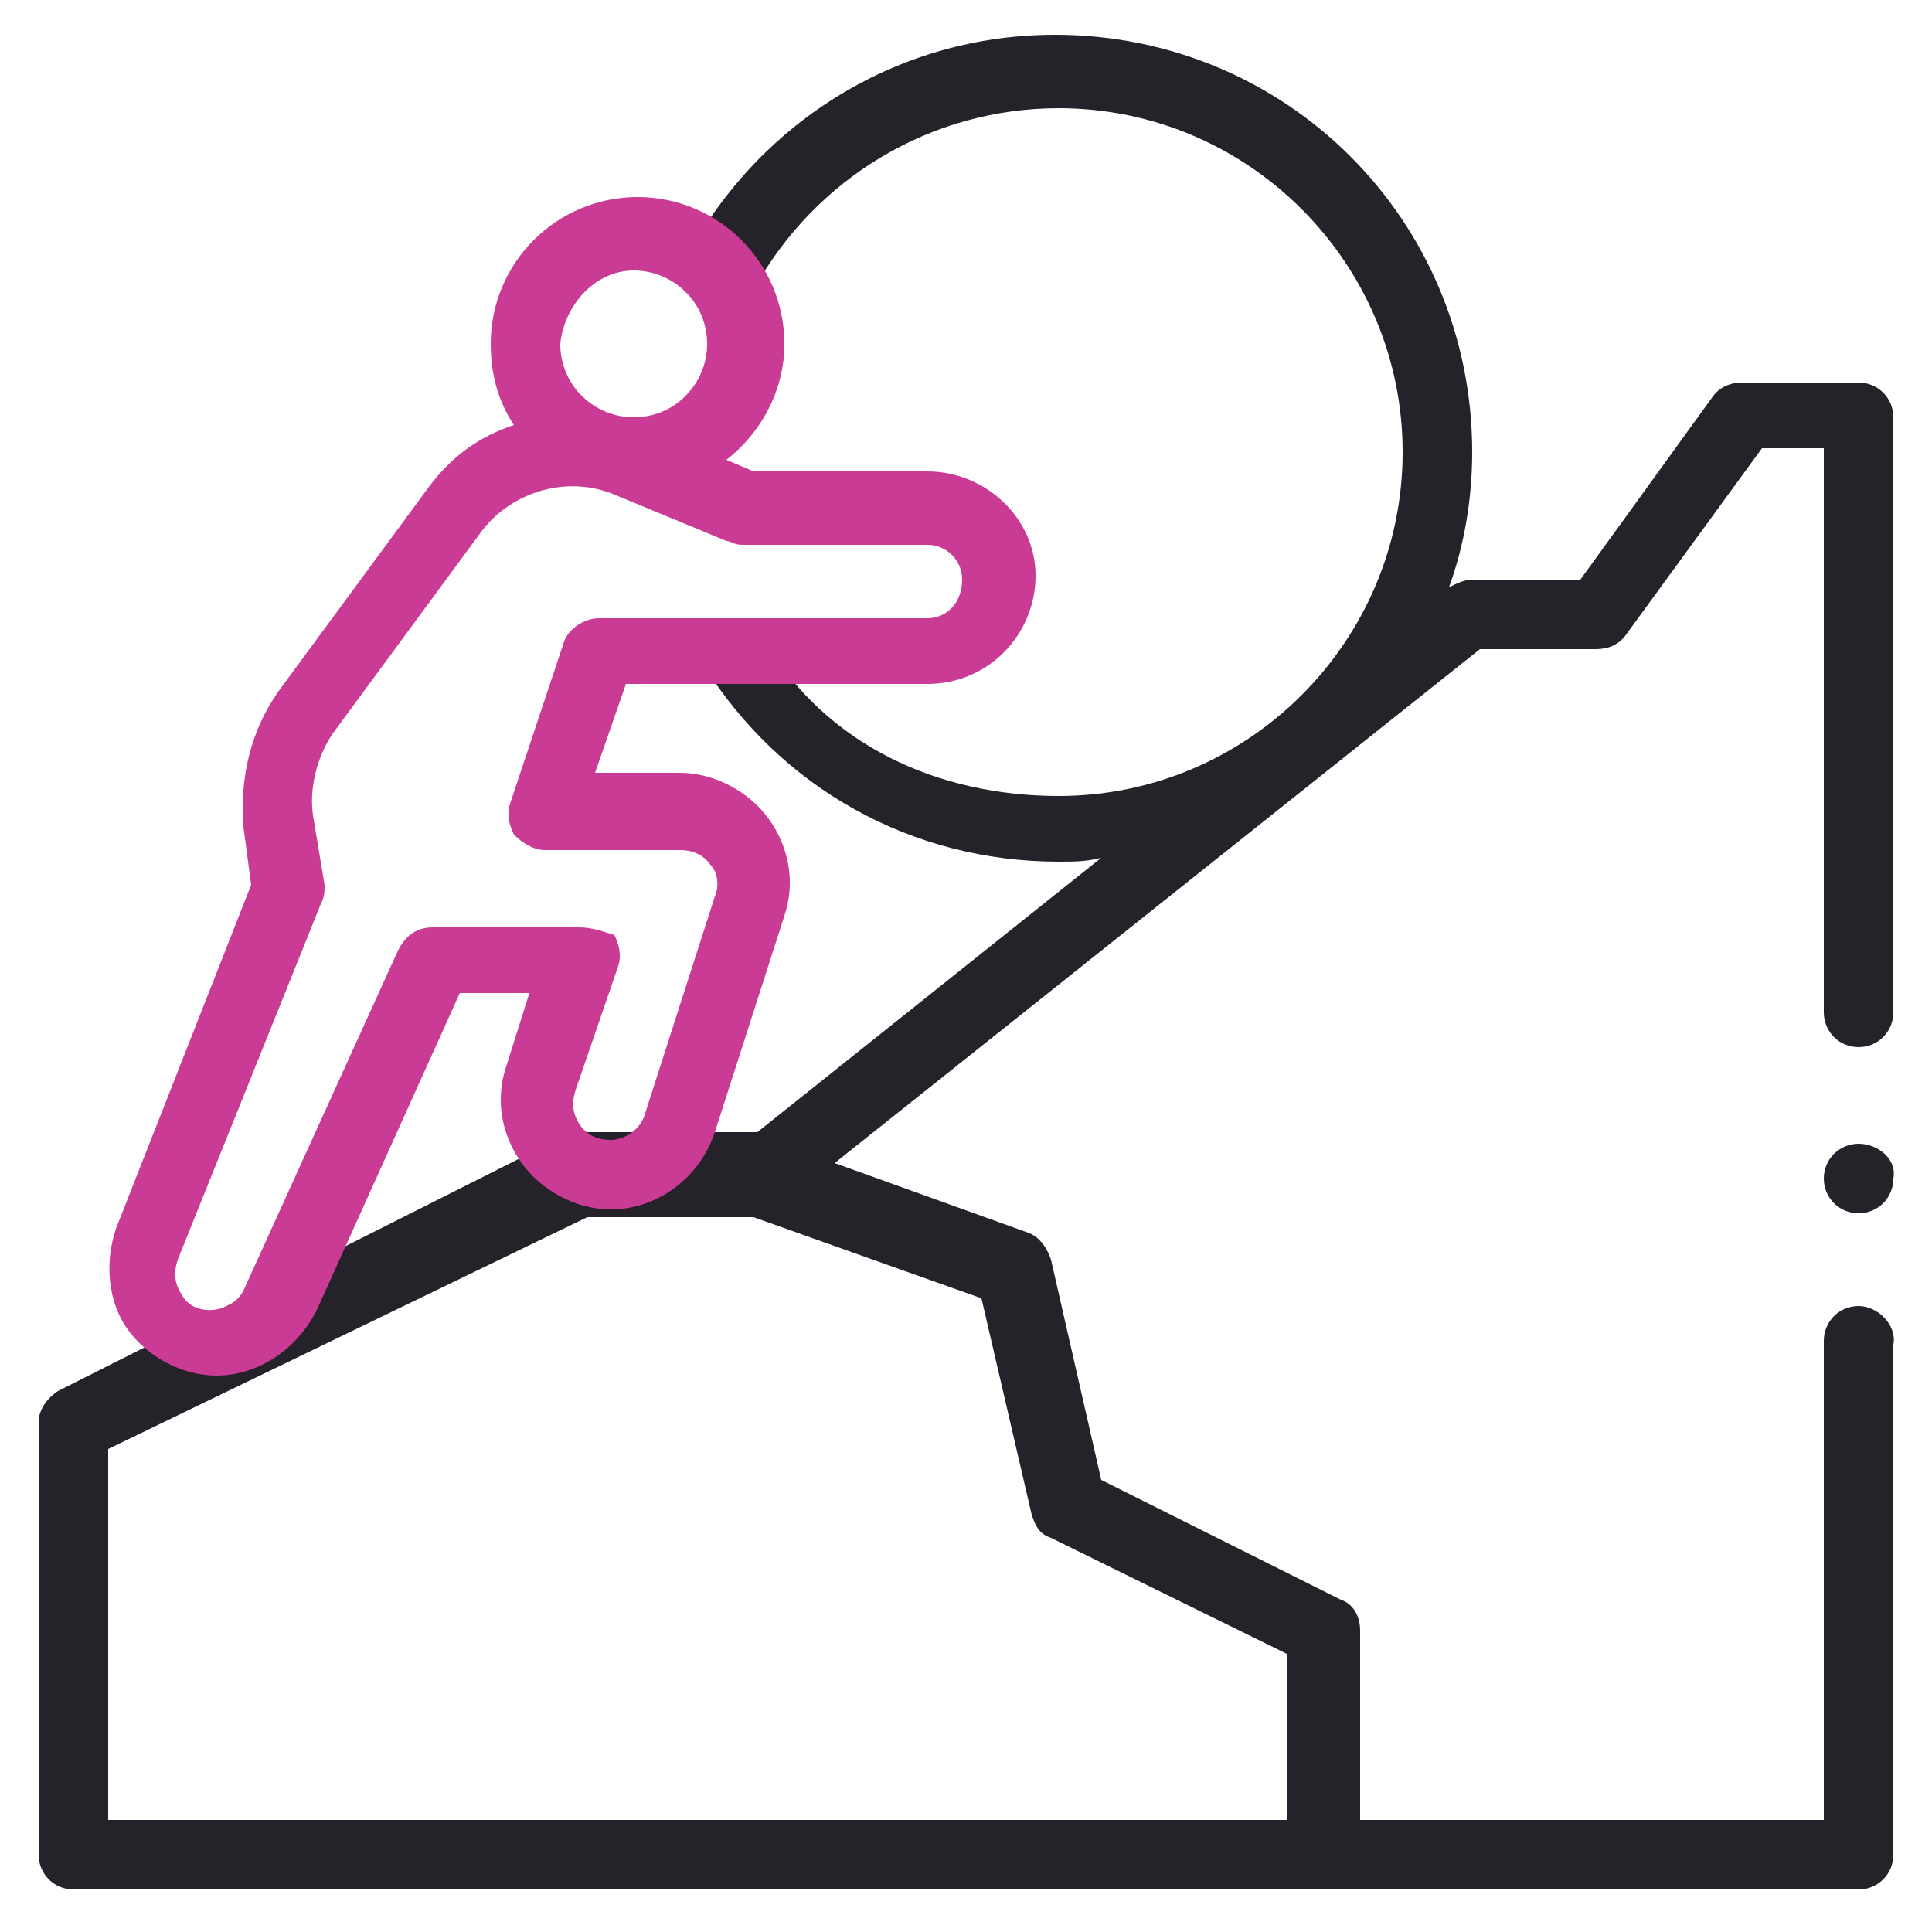 <svg xmlns="http://www.w3.org/2000/svg" xmlns:xlink="http://www.w3.org/1999/xlink" id="Layer_1" x="0px" y="0px" viewBox="0 0 50 50" style="enable-background:new 0 0 50 50;" xml:space="preserve"><style type="text/css">	.st0{fill:#252329;}	.st1{fill:#CA3B96;}</style><g>	<g>		<path class="st0" d="M48.1,29.6L48.1,29.6c-0.5,0-0.9,0.4-0.9,0.9c0,0.5,0.4,0.9,0.9,0.9s0.9-0.4,0.9-0.9   C49.1,30,48.6,29.6,48.1,29.6z"></path>		<path class="st0" d="M48.1,33.8c-0.5,0-0.9,0.4-0.9,0.9v12.4H35.2v-4.9c0-0.4-0.2-0.7-0.5-0.8l-6.2-3.1l-1.3-5.7   c-0.1-0.3-0.3-0.6-0.6-0.7l-5-1.8l16.7-13.3h3c0.3,0,0.6-0.1,0.8-0.4l3.5-4.8h1.6v14.6c0,0.5,0.4,0.9,0.9,0.9s0.9-0.4,0.9-0.9   V10.8c0-0.5-0.4-0.9-0.9-0.9h-3c-0.3,0-0.6,0.1-0.8,0.4L40.9,15h-2.8c-0.2,0-0.4,0.1-0.6,0.2l0,0c0.4-1.1,0.6-2.3,0.6-3.5   c0-6-4.8-10.8-10.8-10.8c-4,0-7.6,2.2-9.5,5.7c-0.2,0.5,0.2,0.5,0.7,0.8c0.5,0.2,0.7,0.6,1,0.1c1.6-2.9,4.6-4.7,7.9-4.7   c4.9,0,8.9,4,8.9,8.9s-4,8.9-8.9,8.9c-3.1,0-6-1.3-7.6-4c-0.3-0.4-0.9-0.4-1.3-0.2c-0.4,0.3-0.6,0.4-0.3,0.8   c2,3.2,5.4,5.1,9.2,5.1c0.4,0,0.7,0,1.1-0.1l-8.9,7.1H15c-0.1,0-0.3,0-0.4,0.1L1.5,36c-0.3,0.2-0.5,0.5-0.5,0.8v11.2   c0,0.5,0.4,0.9,0.9,0.9h32.4h13.8c0.5,0,0.9-0.4,0.9-0.9V34.8C49.1,34.3,48.6,33.8,48.1,33.8z M2.8,37.5l12.4-6h4.3l5.9,2.1   l1.3,5.6c0.1,0.3,0.2,0.5,0.5,0.6l6.1,3v4.3H2.8V37.5z"></path>	</g>	<path class="st1" d="M24,12.2h-4.5l-0.7-0.3c0.9-0.7,1.5-1.8,1.5-3c0-2.1-1.7-3.8-3.8-3.8c-2.1,0-3.8,1.7-3.8,3.8  c0,0.8,0.2,1.5,0.6,2.1c-0.9,0.3-1.6,0.8-2.2,1.6c0,0,0,0,0,0l-3.9,5.3c-0.7,1-1,2.2-0.9,3.5l0.2,1.5L3,31.8  c-0.3,0.9-0.2,1.9,0.3,2.6s1.4,1.2,2.3,1.2c1.1,0,2.1-0.7,2.6-1.7l3.7-8.2h1.8l-0.6,1.9c-0.3,0.9-0.1,1.8,0.4,2.5s1.4,1.2,2.3,1.2  c1.2,0,2.3-0.8,2.7-2l1.8-5.6c0.3-0.9,0.1-1.8-0.4-2.5c-0.5-0.7-1.4-1.2-2.3-1.2h-2.2l0.8-2.3H24c1.6,0,2.8-1.3,2.8-2.8  S25.5,12.2,24,12.2z M16.4,7c1,0,1.9,0.8,1.9,1.9c0,1-0.8,1.9-1.9,1.9c-1,0-1.9-0.8-1.9-1.9C14.6,7.9,15.4,7,16.4,7z M24,16h-8.5  c-0.4,0-0.8,0.3-0.9,0.6l-1.4,4.2c-0.1,0.3,0,0.6,0.1,0.8c0.2,0.2,0.5,0.4,0.8,0.4h3.5c0.3,0,0.6,0.1,0.8,0.4  c0.2,0.2,0.2,0.6,0.1,0.8l-1.8,5.6c-0.1,0.4-0.5,0.7-0.9,0.7c-0.3,0-0.6-0.1-0.8-0.4c-0.2-0.3-0.2-0.6-0.1-0.9l1.1-3.2  c0.1-0.3,0-0.6-0.1-0.8C15.6,24.1,15.3,24,15,24h-3.8c-0.4,0-0.7,0.2-0.9,0.6l-4,8.8c-0.3,0.6-1.3,0.7-1.6,0.1  c-0.2-0.3-0.2-0.6-0.1-0.9l3.7-9.2c0.1-0.2,0.1-0.3,0.1-0.5l-0.3-1.8c-0.1-0.7,0.1-1.5,0.5-2.1l3.9-5.3h0c0.8-1,2.2-1.4,3.4-0.9  l2.9,1.2c0.1,0,0.2,0.1,0.4,0.1H24c0.5,0,0.9,0.4,0.9,0.9C24.9,15.6,24.5,16,24,16z"></path></g></svg>